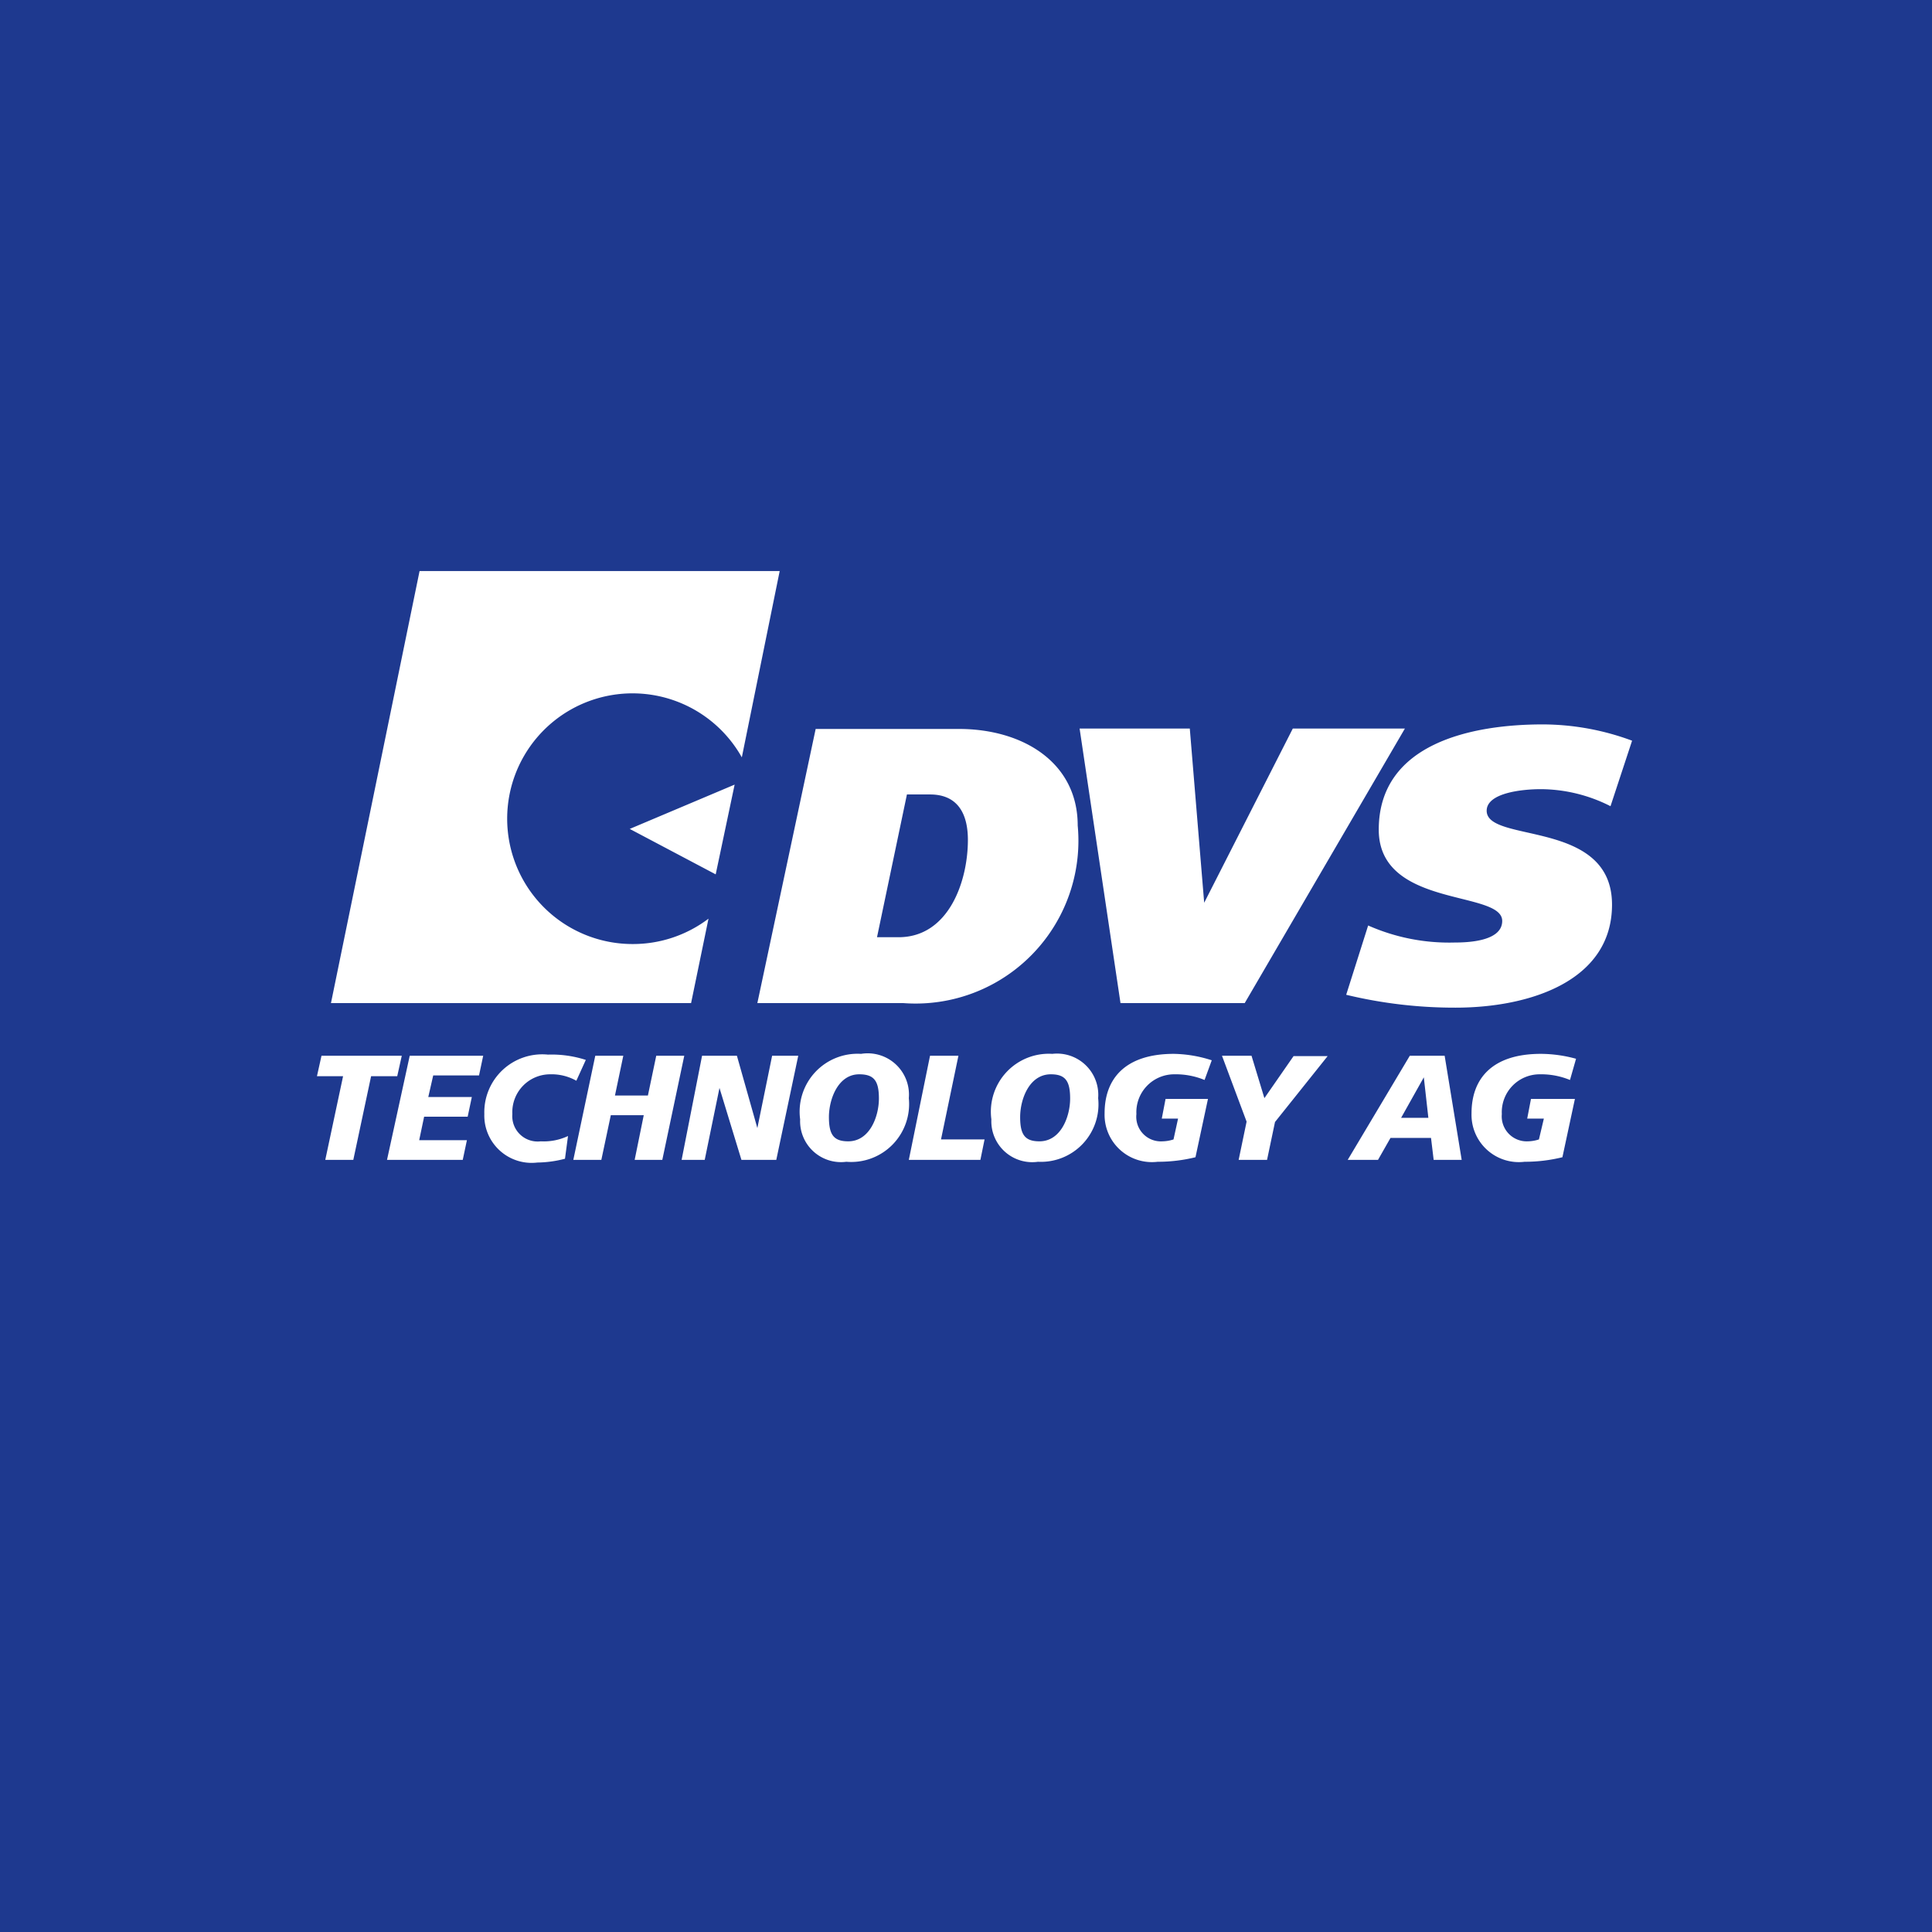 <svg id="Ebene_1" data-name="Ebene 1" xmlns="http://www.w3.org/2000/svg" viewBox="0 0 51.02 51.02"><defs><clipPath id="clip-path"><path class="cls-1" d="M0 0h51.02v51.02H0z"/></clipPath><style>.cls-1{fill:#1e398f}.cls-3{fill:#fff}</style></defs><path class="cls-1" d="M0 0h51.02v51.02H0z"/><g style="clip-path:url(#clip-path)"><path class="cls-3" d="M23.82 26.49H20l1.54-7.24h3.78c1.7 0 3.14.89 3.14 2.55a4.3 4.3 0 0 1-4.6 4.69m.7-5.51h-.61l-.79 3.77h.57c1.32 0 1.83-1.47 1.83-2.57 0-.68-.26-1.2-1-1.2m12.54-1.74h-2.96l-2.34 4.6-.38-4.6h-2.91l1.08 7.25h3.28zm6 .32a6.81 6.81 0 0 0-2.36-.43c-1.85 0-4.33.49-4.33 2.78 0 2.08 3.26 1.59 3.26 2.41 0 .54-.91.57-1.26.57a5.28 5.28 0 0 1-2.28-.45l-.58 1.83a12.21 12.21 0 0 0 2.89.34c1.95 0 4.13-.7 4.13-2.72 0-2.27-3.31-1.61-3.31-2.48 0-.47.93-.57 1.43-.57a4.1 4.1 0 0 1 1.84.45zm-26.39 5.37A3.31 3.31 0 1 1 19.59 20l1-4.92h-9.51L8.74 26.49h9.51l.46-2.23a3.3 3.3 0 0 1-2 .67m2.69-4.21-2.77 1.17 2.27 1.2zM9.06 28.42h-.69l.12-.54h2.12l-.12.54H9.8l-.47 2.21h-.74zM10.82 27.88h1.94l-.11.52h-1.21l-.13.57h1.15l-.11.52H11.2l-.13.62h1.26l-.11.52h-2zM15.22 28.54a1.33 1.33 0 0 0-.69-.17 1 1 0 0 0-1 1.05.67.67 0 0 0 .75.72A1.51 1.51 0 0 0 15 30l-.08.6a3 3 0 0 1-.73.1 1.25 1.25 0 0 1-1.4-1.28 1.53 1.53 0 0 1 1.68-1.57 2.94 2.94 0 0 1 1 .14zM15.72 27.88h.74l-.22 1.05h.87l.22-1.05h.74l-.58 2.75h-.73l.24-1.18h-.87l-.25 1.18h-.74zM18.54 27.88h.92l.54 1.91.39-1.91h.69l-.58 2.75h-.92l-.58-1.9-.39 1.9H18zM22.35 30.68a1.08 1.08 0 0 1-1.22-1.12 1.53 1.53 0 0 1 1.61-1.73A1.09 1.09 0 0 1 24 29a1.53 1.53 0 0 1-1.65 1.68zm.34-2.31c-.56 0-.8.66-.8 1.13s.13.64.51.64c.57 0 .81-.66.81-1.13s-.13-.64-.52-.64zM24.56 27.88h.75l-.46 2.21H26l-.11.54H24zM27.41 30.68a1.08 1.08 0 0 1-1.23-1.12 1.53 1.53 0 0 1 1.61-1.73A1.09 1.09 0 0 1 29 29a1.52 1.52 0 0 1-1.59 1.68zm.34-2.31c-.57 0-.81.66-.81 1.13s.13.64.51.64c.57 0 .81-.66.81-1.13s-.13-.64-.51-.64zM31.81 28.52a2 2 0 0 0-.8-.15 1 1 0 0 0-1 1.05.65.65 0 0 0 .69.72 1 1 0 0 0 .29-.05l.12-.55h-.43l.1-.52h1.12l-.33 1.54a4.13 4.13 0 0 1-1 .12 1.25 1.25 0 0 1-1.4-1.28c0-.92.55-1.57 1.83-1.57a3.41 3.41 0 0 1 1 .17zM32.92 29.62l-.65-1.74h.78l.34 1.12.77-1.11h.9l-1.39 1.74-.21 1h-.75zM37.23 27.88h.92l.45 2.75h-.74l-.07-.58h-1.07l-.33.58h-.8zm.37.57-.6 1.07h.72zM41.46 28.52a2 2 0 0 0-.8-.15 1 1 0 0 0-1 1.05.66.66 0 0 0 .69.72 1 1 0 0 0 .29-.05l.13-.55h-.44l.1-.52h1.16l-.33 1.54a4.13 4.13 0 0 1-1 .12 1.25 1.25 0 0 1-1.4-1.28c0-.92.55-1.57 1.83-1.57a3.54 3.54 0 0 1 .93.13z"/></g></svg>